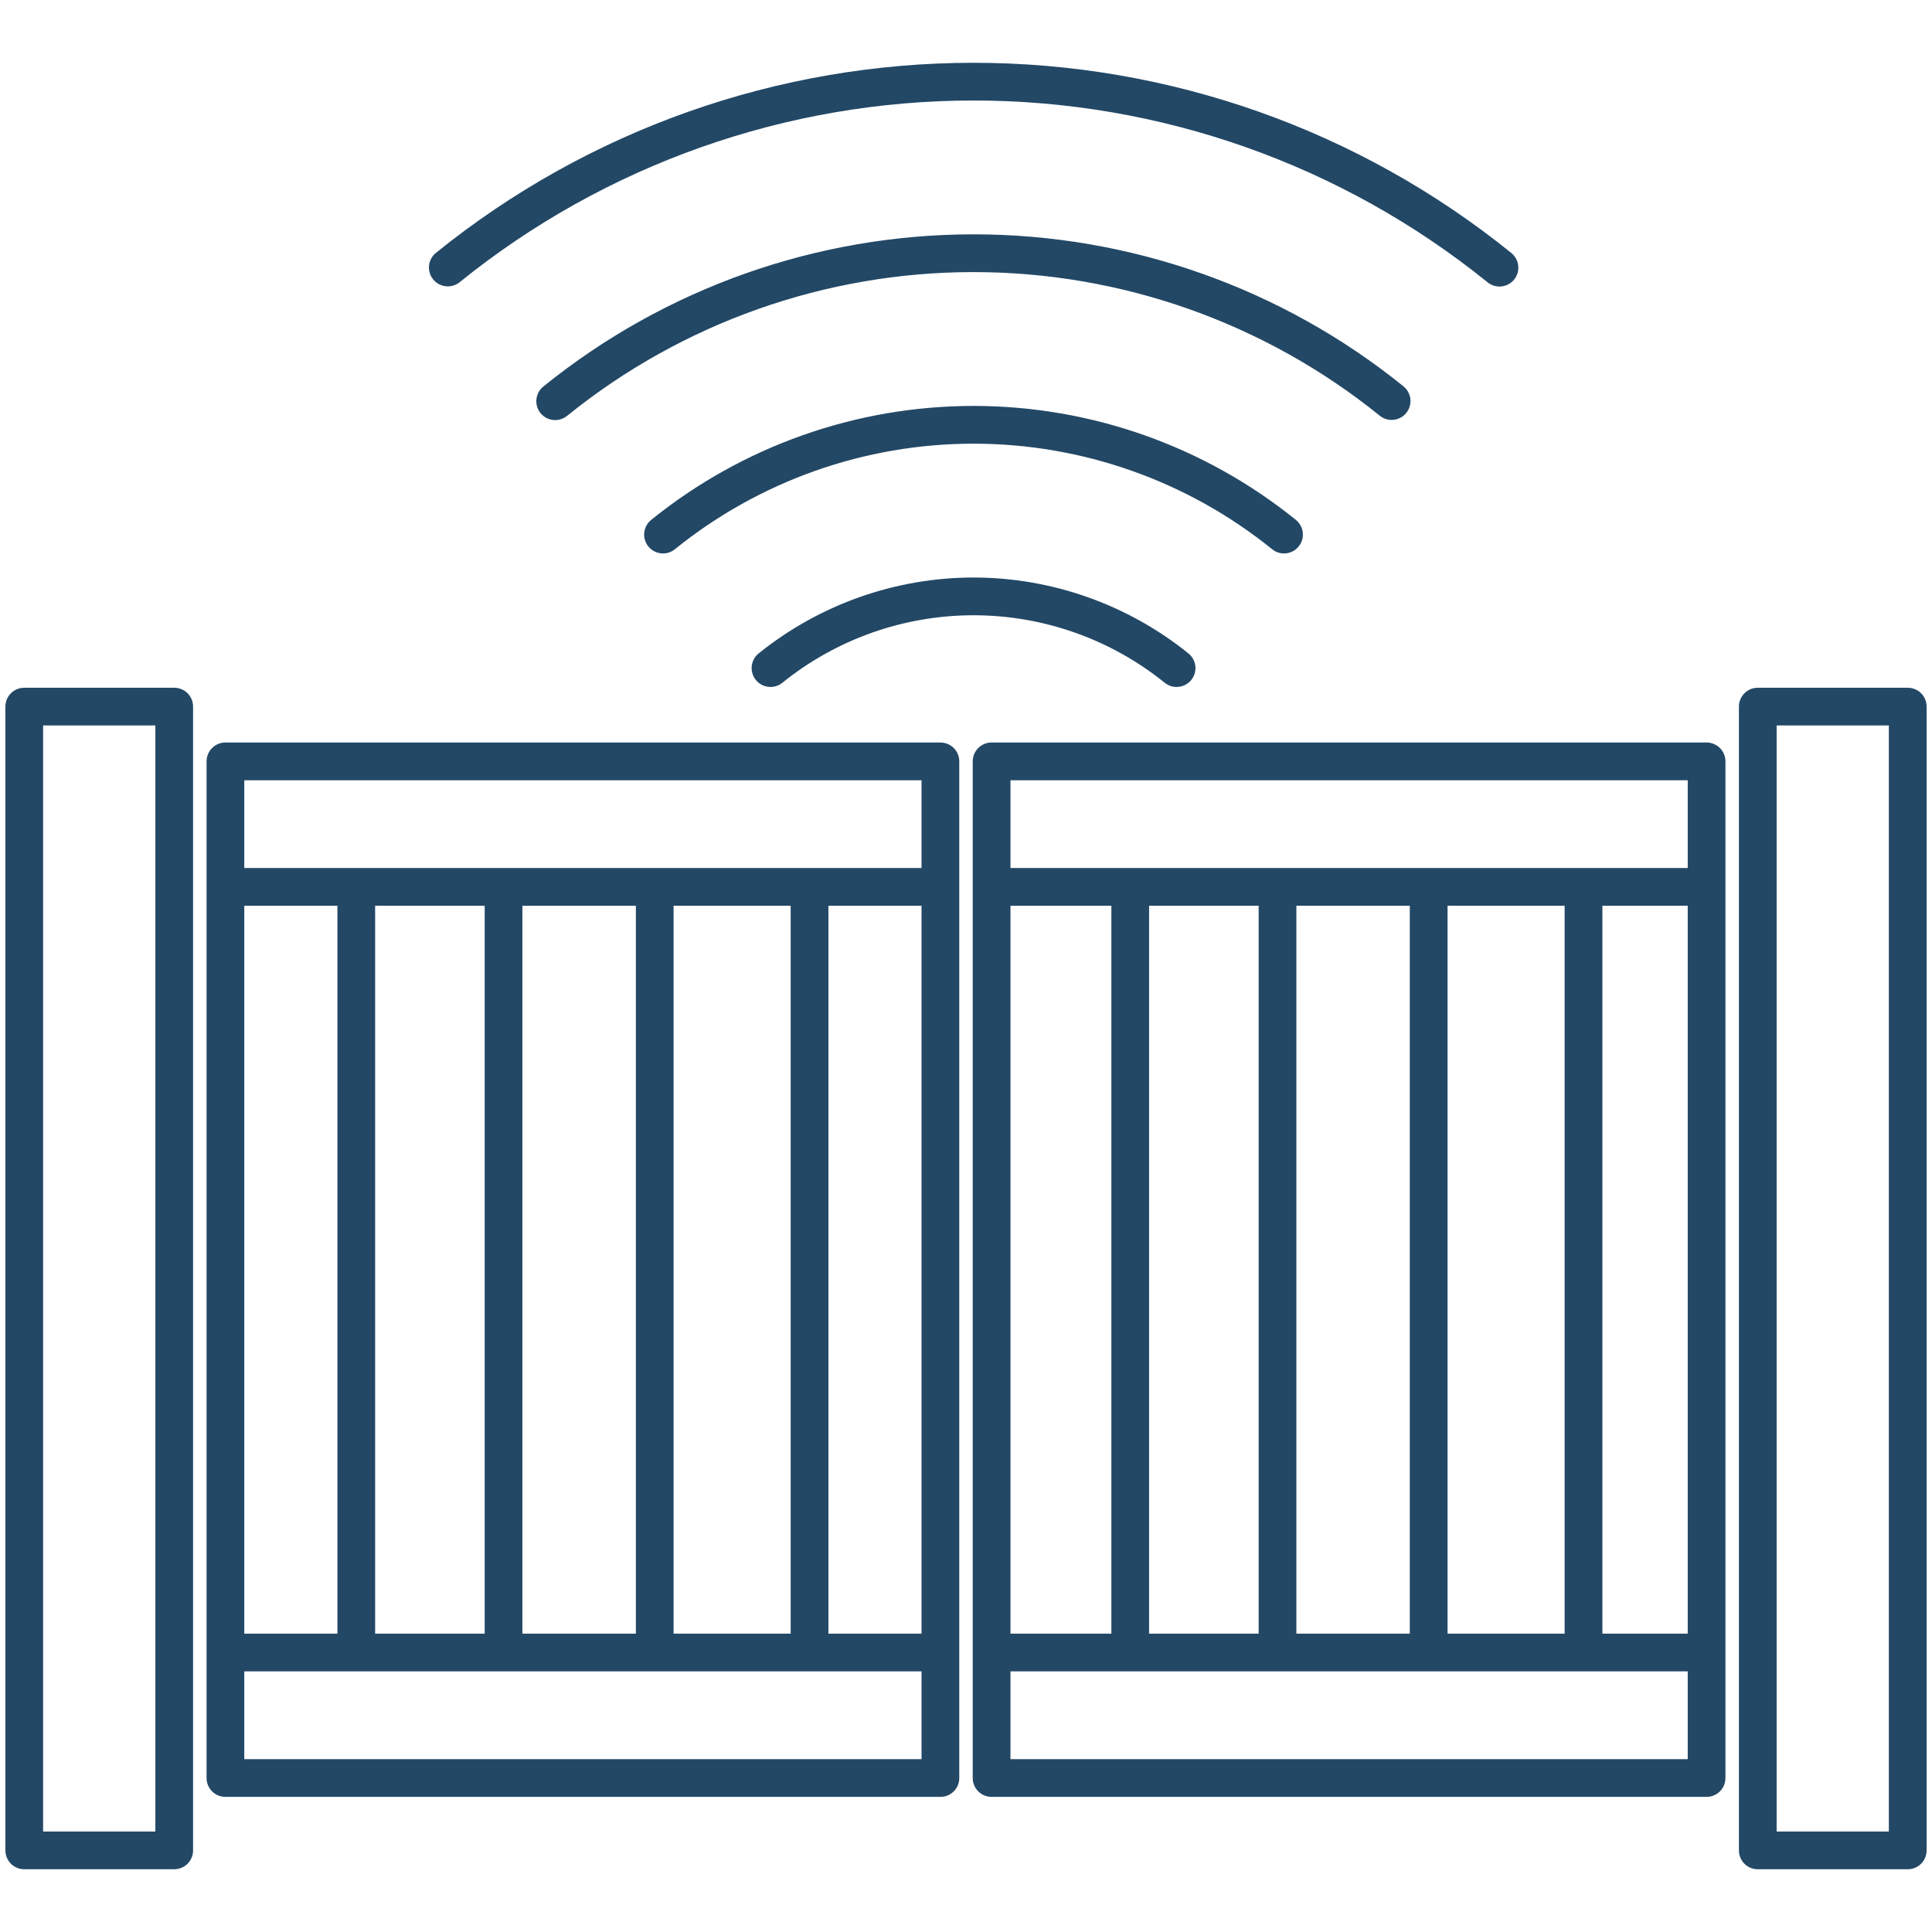<?xml version="1.0" encoding="UTF-8"?>
<svg xmlns="http://www.w3.org/2000/svg" width="48" height="48" viewBox="0 0 48 48" fill="none">
  <path d="M10.761 6.941C10.722 6.893 10.693 6.838 10.676 6.779C10.659 6.72 10.653 6.658 10.659 6.597C10.666 6.535 10.685 6.476 10.714 6.422C10.743 6.368 10.783 6.32 10.831 6.282C14.612 3.226 19.326 1.56 24.187 1.56C29.049 1.56 33.763 3.226 37.544 6.282C37.592 6.32 37.633 6.368 37.663 6.422C37.694 6.476 37.713 6.536 37.72 6.597C37.727 6.659 37.722 6.722 37.704 6.781C37.687 6.841 37.658 6.897 37.619 6.945C37.58 6.993 37.532 7.033 37.477 7.063C37.422 7.092 37.362 7.111 37.301 7.117C37.239 7.123 37.176 7.117 37.117 7.099C37.058 7.08 37.002 7.051 36.955 7.011C33.34 4.09 28.834 2.497 24.187 2.497C19.541 2.497 15.034 4.09 11.42 7.011C11.372 7.05 11.317 7.078 11.258 7.096C11.199 7.113 11.137 7.119 11.076 7.112C11.015 7.106 10.956 7.087 10.901 7.058C10.847 7.028 10.8 6.989 10.761 6.941ZM34.575 10.433C34.672 10.433 34.767 10.403 34.846 10.347C34.925 10.291 34.985 10.212 35.017 10.12C35.049 10.029 35.053 9.93 35.026 9.836C35 9.743 34.945 9.66 34.87 9.599C31.846 7.155 28.075 5.822 24.187 5.822C20.299 5.822 16.528 7.155 13.504 9.599C13.455 9.638 13.414 9.685 13.384 9.739C13.354 9.794 13.335 9.853 13.328 9.915C13.32 9.977 13.326 10.039 13.343 10.099C13.36 10.159 13.389 10.214 13.428 10.263C13.467 10.311 13.516 10.351 13.57 10.381C13.625 10.41 13.685 10.428 13.747 10.435C13.809 10.441 13.871 10.434 13.931 10.416C13.99 10.398 14.045 10.368 14.093 10.329C16.95 8.02 20.513 6.76 24.187 6.76C27.86 6.76 31.423 8.02 34.281 10.329C34.364 10.396 34.468 10.433 34.575 10.433ZM31.901 13.75C31.998 13.751 32.093 13.72 32.172 13.665C32.251 13.608 32.311 13.529 32.344 13.438C32.376 13.347 32.379 13.247 32.353 13.154C32.326 13.061 32.272 12.978 32.196 12.917C29.929 11.085 27.102 10.085 24.187 10.085C21.272 10.085 18.445 11.085 16.178 12.917C16.13 12.956 16.09 13.003 16.061 13.057C16.031 13.111 16.013 13.171 16.006 13.232C15.999 13.293 16.005 13.355 16.023 13.414C16.04 13.473 16.069 13.528 16.107 13.576C16.146 13.624 16.194 13.664 16.248 13.693C16.302 13.723 16.361 13.741 16.422 13.748C16.484 13.754 16.546 13.749 16.605 13.731C16.664 13.714 16.719 13.685 16.767 13.646C18.867 11.949 21.486 11.023 24.187 11.023C26.888 11.023 29.507 11.949 31.607 13.646C31.691 13.714 31.795 13.751 31.902 13.75H31.901ZM24.188 14.348C22.246 14.35 20.363 15.015 18.85 16.233C18.802 16.271 18.762 16.319 18.732 16.373C18.702 16.427 18.684 16.486 18.677 16.548C18.67 16.609 18.676 16.671 18.693 16.73C18.71 16.79 18.739 16.845 18.778 16.893C18.817 16.941 18.865 16.981 18.919 17.011C18.973 17.04 19.033 17.058 19.094 17.065C19.156 17.071 19.218 17.066 19.277 17.048C19.336 17.03 19.391 17.001 19.439 16.962C20.784 15.877 22.46 15.286 24.187 15.286C25.915 15.286 27.591 15.877 28.936 16.962C28.984 17.001 29.039 17.03 29.098 17.048C29.157 17.066 29.219 17.071 29.281 17.065C29.342 17.058 29.401 17.04 29.456 17.011C29.51 16.981 29.558 16.941 29.597 16.893C29.635 16.845 29.664 16.79 29.682 16.73C29.699 16.671 29.705 16.609 29.698 16.548C29.691 16.486 29.672 16.427 29.643 16.373C29.613 16.319 29.573 16.271 29.525 16.233C28.012 15.015 26.129 14.35 24.188 14.348ZM4.797 17.555V45.972C4.797 46.097 4.748 46.216 4.66 46.304C4.572 46.392 4.453 46.441 4.329 46.441H0.603C0.478 46.441 0.359 46.392 0.271 46.304C0.183 46.216 0.134 46.097 0.134 45.972V17.555C0.134 17.431 0.183 17.312 0.271 17.224C0.359 17.136 0.478 17.087 0.603 17.087H4.329C4.453 17.087 4.572 17.136 4.66 17.224C4.748 17.312 4.797 17.431 4.797 17.555ZM3.86 18.024H1.071V45.504H3.86V18.024ZM23.833 18.916V44.174C23.833 44.299 23.784 44.418 23.696 44.506C23.608 44.594 23.488 44.643 23.364 44.643H5.6C5.476 44.643 5.357 44.594 5.269 44.506C5.181 44.418 5.132 44.299 5.132 44.174L5.132 18.916C5.132 18.792 5.182 18.672 5.269 18.585C5.357 18.497 5.477 18.447 5.601 18.447H23.364C23.488 18.447 23.608 18.497 23.696 18.585C23.784 18.672 23.833 18.792 23.833 18.916ZM6.069 19.385V21.566H22.895V19.385H6.069ZM8.383 40.587V22.503H6.069V40.587H8.383ZM9.32 40.587H12.042V22.503H9.32V40.587ZM12.979 40.587H15.798V22.503H12.979V40.587ZM16.735 40.587H19.644V22.503H16.735V40.587ZM20.582 40.587H22.895V22.503H20.582V40.587ZM22.895 43.706V41.524H6.069V43.706H22.895ZM47.866 17.555V45.972C47.866 46.097 47.817 46.216 47.729 46.304C47.641 46.392 47.522 46.441 47.397 46.441H43.671C43.547 46.441 43.428 46.392 43.34 46.304C43.252 46.216 43.203 46.097 43.203 45.972V17.555C43.203 17.431 43.252 17.312 43.34 17.224C43.428 17.136 43.547 17.087 43.671 17.087H47.397C47.522 17.087 47.641 17.136 47.729 17.224C47.817 17.312 47.866 17.431 47.866 17.555ZM46.928 18.024H44.14V45.504H46.928V18.024ZM42.868 18.916V18.959V44.174C42.868 44.299 42.819 44.418 42.731 44.506C42.643 44.594 42.523 44.643 42.399 44.643H24.636C24.512 44.643 24.392 44.594 24.304 44.506C24.216 44.418 24.167 44.299 24.167 44.174V18.916C24.167 18.792 24.216 18.672 24.304 18.585C24.392 18.497 24.512 18.447 24.636 18.447H42.399C42.523 18.447 42.643 18.497 42.731 18.585C42.819 18.672 42.868 18.792 42.868 18.916ZM25.105 19.385V21.566H41.931V19.385H25.105ZM27.612 40.587V22.503H25.105V40.587H27.612ZM28.549 40.587H31.271V22.503H28.549V40.587ZM32.208 40.587H35.026V22.503H32.208V40.587ZM35.964 40.587H38.873V22.503H35.964V40.587ZM39.811 40.587H41.931V22.503H39.811V40.587ZM41.931 43.706V41.524H25.105V43.706H41.931Z" fill="#234866"></path>
</svg>
